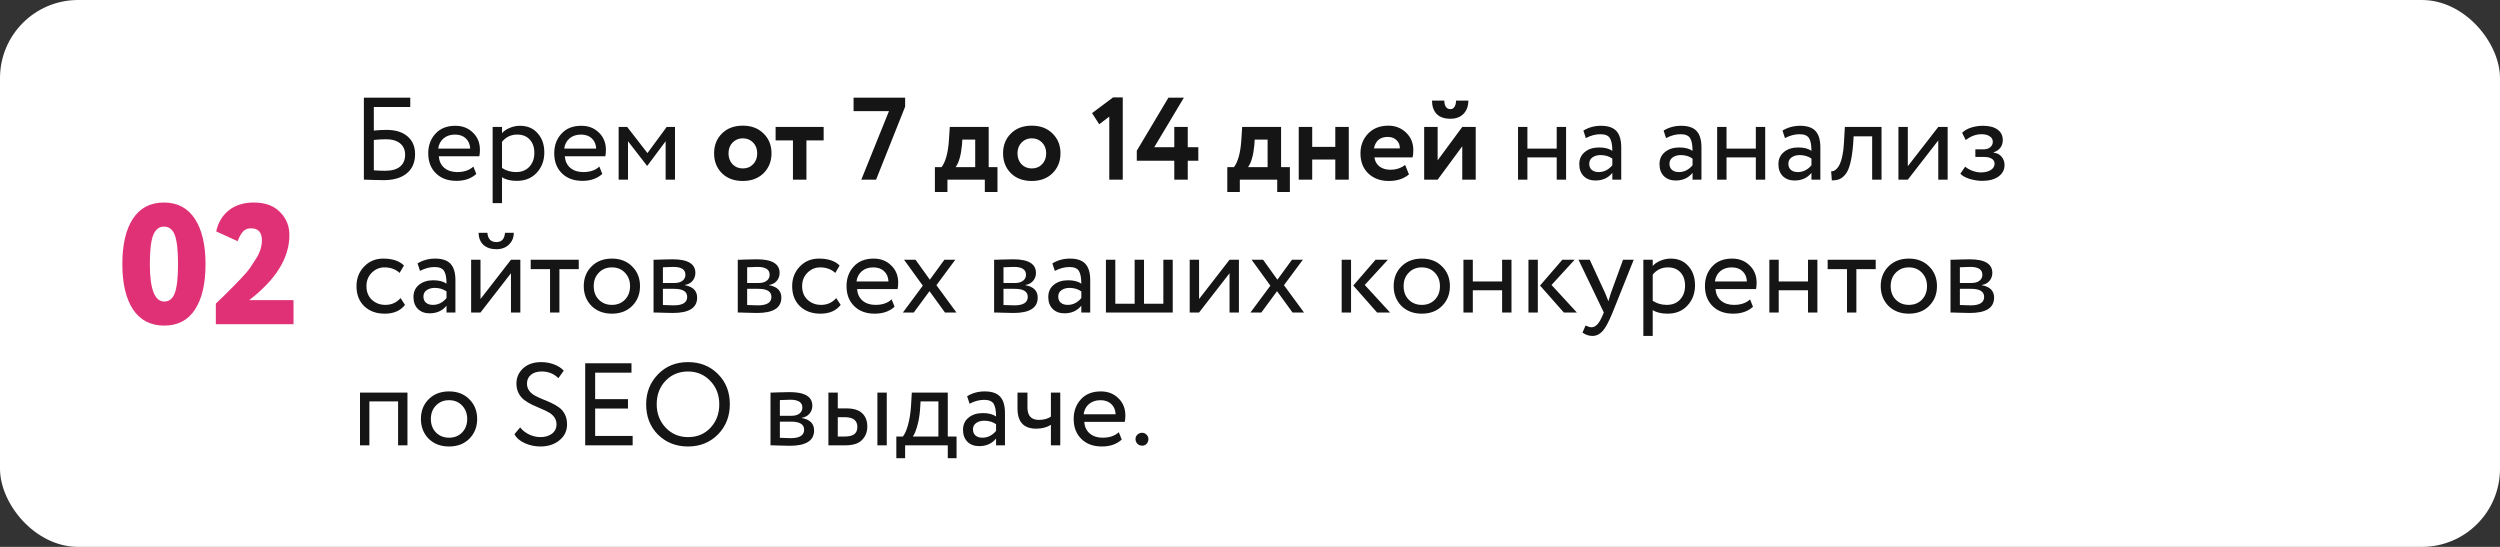 <?xml version="1.0" encoding="UTF-8"?> <svg xmlns="http://www.w3.org/2000/svg" width="320" height="70" viewBox="0 0 320 70" fill="none"><rect x="0" y="0" width="320" height="70" fill="#333333" stroke="none"/> <rect width="320" height="70" rx="10" fill="white"></rect> <path d="M17.024 39.608C16.115 38.215 15.66 36.279 15.66 33.8C15.66 31.321 16.107 29.393 17.002 28.014C17.911 26.621 19.239 25.924 20.984 25.924C22.715 25.924 24.035 26.621 24.944 28.014C25.853 29.407 26.308 31.336 26.308 33.8C26.308 36.293 25.861 38.229 24.966 39.608C24.071 40.987 22.759 41.676 21.028 41.676C19.283 41.676 17.948 40.987 17.024 39.608ZM19.18 33.8C19.18 36.997 19.796 38.596 21.028 38.596C21.659 38.596 22.106 38.237 22.37 37.518C22.649 36.799 22.788 35.56 22.788 33.8C22.788 32.04 22.649 30.801 22.37 30.082C22.106 29.363 21.644 29.004 20.984 29.004C20.353 29.004 19.891 29.378 19.598 30.126C19.319 30.859 19.18 32.084 19.18 33.8ZM37.571 41.5H27.627V38.86C27.642 38.845 28.001 38.501 28.705 37.826L29.915 36.616C30.179 36.323 30.531 35.956 30.971 35.516C31.47 34.988 31.822 34.57 32.027 34.262L32.753 33.14C33.266 32.363 33.523 31.563 33.523 30.742C33.523 29.73 33.053 29.224 32.115 29.224C31.689 29.224 31.352 29.363 31.103 29.642C30.854 29.906 30.626 30.317 30.421 30.874L27.671 29.62C27.935 28.461 28.477 27.559 29.299 26.914C30.135 26.254 31.206 25.924 32.511 25.924C33.934 25.924 35.041 26.327 35.833 27.134C36.639 27.941 37.043 28.923 37.043 30.082C37.043 33.001 35.327 35.78 31.895 38.42H37.571V41.5Z" fill="#E03176"></path> <path d="M46.575 23V12.5H52.515V13.7H47.85V16.715C48.38 16.655 48.915 16.625 49.455 16.625C50.615 16.625 51.515 16.9 52.155 17.45C52.805 18 53.13 18.755 53.13 19.715C53.13 20.785 52.775 21.61 52.065 22.19C51.365 22.77 50.375 23.06 49.095 23.06C48.885 23.06 48.41 23.05 47.67 23.03C47.53 23.03 47.37 23.025 47.19 23.015C47.02 23.015 46.885 23.01 46.785 23C46.695 23 46.625 23 46.575 23ZM49.38 17.825C48.92 17.825 48.41 17.855 47.85 17.915V21.8C48.4 21.84 48.88 21.86 49.29 21.86C50.13 21.86 50.765 21.685 51.195 21.335C51.635 20.975 51.855 20.465 51.855 19.805C51.855 19.185 51.64 18.7 51.21 18.35C50.79 18 50.18 17.825 49.38 17.825ZM60.59 21.32L60.965 22.265C60.315 22.855 59.47 23.15 58.43 23.15C57.33 23.15 56.455 22.83 55.805 22.19C55.145 21.55 54.815 20.695 54.815 19.625C54.815 18.615 55.125 17.775 55.745 17.105C56.355 16.435 57.205 16.1 58.295 16.1C59.195 16.1 59.94 16.39 60.53 16.97C61.13 17.54 61.43 18.28 61.43 19.19C61.43 19.48 61.405 19.75 61.355 20H56.165C56.215 20.63 56.45 21.125 56.87 21.485C57.3 21.845 57.85 22.025 58.52 22.025C59.4 22.025 60.09 21.79 60.59 21.32ZM58.235 17.225C57.645 17.225 57.155 17.39 56.765 17.72C56.385 18.05 56.16 18.485 56.09 19.025H60.185C60.155 18.465 59.965 18.025 59.615 17.705C59.275 17.385 58.815 17.225 58.235 17.225ZM64.257 26H63.057V16.25H64.257V17.045C64.498 16.765 64.828 16.54 65.248 16.37C65.668 16.19 66.103 16.1 66.552 16.1C67.513 16.1 68.267 16.42 68.817 17.06C69.388 17.69 69.672 18.51 69.672 19.52C69.672 20.55 69.347 21.415 68.698 22.115C68.058 22.805 67.213 23.15 66.162 23.15C65.353 23.15 64.718 22.995 64.257 22.685V26ZM66.207 17.225C65.407 17.225 64.757 17.535 64.257 18.155V21.5C64.787 21.85 65.388 22.025 66.058 22.025C66.767 22.025 67.332 21.8 67.752 21.35C68.183 20.89 68.397 20.295 68.397 19.565C68.397 18.855 68.203 18.29 67.812 17.87C67.422 17.44 66.888 17.225 66.207 17.225ZM76.718 21.32L77.093 22.265C76.442 22.855 75.597 23.15 74.558 23.15C73.457 23.15 72.582 22.83 71.933 22.19C71.272 21.55 70.942 20.695 70.942 19.625C70.942 18.615 71.252 17.775 71.873 17.105C72.483 16.435 73.332 16.1 74.422 16.1C75.323 16.1 76.067 16.39 76.657 16.97C77.257 17.54 77.558 18.28 77.558 19.19C77.558 19.48 77.532 19.75 77.483 20H72.293C72.343 20.63 72.578 21.125 72.998 21.485C73.427 21.845 73.978 22.025 74.647 22.025C75.528 22.025 76.218 21.79 76.718 21.32ZM74.362 17.225C73.772 17.225 73.282 17.39 72.892 17.72C72.513 18.05 72.287 18.485 72.218 19.025H76.312C76.282 18.465 76.093 18.025 75.743 17.705C75.403 17.385 74.942 17.225 74.362 17.225ZM80.385 23H79.186V16.25H80.281L82.876 19.595L85.335 16.25H86.4V23H85.201V18.08L82.861 21.215H82.816L80.385 18.08V23ZM92.409 22.175C91.739 21.505 91.404 20.655 91.404 19.625C91.404 18.595 91.739 17.75 92.409 17.09C93.079 16.42 93.969 16.085 95.079 16.085C96.179 16.085 97.064 16.42 97.734 17.09C98.414 17.75 98.754 18.595 98.754 19.625C98.754 20.645 98.414 21.495 97.734 22.175C97.054 22.835 96.169 23.165 95.079 23.165C93.969 23.165 93.079 22.835 92.409 22.175ZM93.774 18.245C93.424 18.605 93.249 19.065 93.249 19.625C93.249 20.185 93.419 20.65 93.759 21.02C94.109 21.38 94.549 21.56 95.079 21.56C95.619 21.56 96.059 21.38 96.399 21.02C96.749 20.66 96.924 20.195 96.924 19.625C96.924 19.065 96.749 18.605 96.399 18.245C96.049 17.885 95.609 17.705 95.079 17.705C94.559 17.705 94.124 17.885 93.774 18.245ZM101.498 17.975H99.278V16.25H105.428V17.975H103.223V23H101.498V17.975ZM113.787 14.225H109.257V12.5H115.857V13.655L112.137 23H110.247L113.787 14.225ZM121.272 24.575H119.667V21.395H120.522C121.052 20.685 121.367 19.51 121.467 17.87L121.572 16.25H126.552V21.395H127.677V24.575H126.057V23H121.272V24.575ZM123.177 17.87L123.132 18.56C123.012 19.86 122.742 20.805 122.322 21.395H124.827V17.87H123.177ZM129.397 22.175C128.727 21.505 128.392 20.655 128.392 19.625C128.392 18.595 128.727 17.75 129.397 17.09C130.067 16.42 130.957 16.085 132.067 16.085C133.167 16.085 134.052 16.42 134.722 17.09C135.402 17.75 135.742 18.595 135.742 19.625C135.742 20.645 135.402 21.495 134.722 22.175C134.042 22.835 133.157 23.165 132.067 23.165C130.957 23.165 130.067 22.835 129.397 22.175ZM130.762 18.245C130.412 18.605 130.237 19.065 130.237 19.625C130.237 20.185 130.407 20.65 130.747 21.02C131.097 21.38 131.537 21.56 132.067 21.56C132.607 21.56 133.047 21.38 133.387 21.02C133.737 20.66 133.912 20.195 133.912 19.625C133.912 19.065 133.737 18.605 133.387 18.245C133.037 17.885 132.597 17.705 132.067 17.705C131.547 17.705 131.112 17.885 130.762 18.245ZM140.698 15.905L139.783 14.48L142.468 12.47H143.713V23H141.988V14.93L140.698 15.905ZM152.033 23H150.308V20.57H145.508V19.295L149.558 12.5H151.538L147.743 18.845H150.308V16.25H152.033V18.845H153.383V20.57H152.033V23ZM158.698 24.575H157.093V21.395H157.948C158.478 20.685 158.793 19.51 158.893 17.87L158.998 16.25H163.978V21.395H165.103V24.575H163.483V23H158.698V24.575ZM160.603 17.87L160.558 18.56C160.438 19.86 160.168 20.805 159.748 21.395H162.253V17.87H160.603ZM172.643 23H170.918V20.42H167.963V23H166.238V16.25H167.963V18.8H170.918V16.25H172.643V23ZM179.854 21.11L180.349 22.325C179.679 22.885 178.819 23.165 177.769 23.165C176.689 23.165 175.809 22.84 175.129 22.19C174.469 21.55 174.139 20.695 174.139 19.625C174.139 18.625 174.464 17.785 175.114 17.105C175.764 16.425 176.629 16.085 177.709 16.085C178.599 16.085 179.354 16.38 179.974 16.97C180.594 17.56 180.904 18.31 180.904 19.22C180.904 19.62 180.869 19.93 180.799 20.15H175.924C175.994 20.64 176.209 21.025 176.569 21.305C176.939 21.585 177.399 21.725 177.949 21.725C178.699 21.725 179.334 21.52 179.854 21.11ZM177.634 17.525C176.654 17.525 176.064 18.015 175.864 18.995H179.179C179.189 18.565 179.049 18.215 178.759 17.945C178.479 17.665 178.104 17.525 177.634 17.525ZM187.168 18.725L184.018 23H182.293V16.25H184.018V20.525L187.168 16.25H188.893V23H187.168V18.725ZM183.298 12.875H184.873C184.873 13.205 184.938 13.47 185.068 13.67C185.198 13.87 185.393 13.97 185.653 13.97C185.883 13.97 186.058 13.87 186.178 13.67C186.308 13.46 186.373 13.195 186.373 12.875H187.948C187.948 13.575 187.743 14.14 187.333 14.57C186.923 14.99 186.363 15.2 185.653 15.2C184.873 15.2 184.283 14.995 183.883 14.585C183.493 14.165 183.298 13.595 183.298 12.875ZM200.458 23H199.258V20.15H195.508V23H194.308V16.25H195.508V19.025H199.258V16.25H200.458V23ZM202.988 17.675L202.673 16.715C203.343 16.305 204.093 16.1 204.923 16.1C205.833 16.1 206.493 16.325 206.903 16.775C207.313 17.225 207.518 17.92 207.518 18.86V23H206.378V22.13C205.848 22.78 205.128 23.105 204.218 23.105C203.598 23.105 203.098 22.92 202.718 22.55C202.338 22.17 202.148 21.66 202.148 21.02C202.148 20.36 202.383 19.84 202.853 19.46C203.323 19.07 203.938 18.875 204.698 18.875C205.408 18.875 205.968 19.02 206.378 19.31C206.378 18.55 206.273 18.005 206.063 17.675C205.853 17.345 205.448 17.18 204.848 17.18C204.238 17.18 203.618 17.345 202.988 17.675ZM204.638 22.025C205.308 22.025 205.888 21.735 206.378 21.155V20.3C205.958 20 205.453 19.85 204.863 19.85C204.453 19.85 204.108 19.95 203.828 20.15C203.558 20.34 203.423 20.61 203.423 20.96C203.423 21.29 203.528 21.55 203.738 21.74C203.958 21.93 204.258 22.025 204.638 22.025ZM213.256 17.675L212.941 16.715C213.611 16.305 214.361 16.1 215.191 16.1C216.101 16.1 216.761 16.325 217.171 16.775C217.581 17.225 217.786 17.92 217.786 18.86V23H216.646V22.13C216.116 22.78 215.396 23.105 214.486 23.105C213.866 23.105 213.366 22.92 212.986 22.55C212.606 22.17 212.416 21.66 212.416 21.02C212.416 20.36 212.651 19.84 213.121 19.46C213.591 19.07 214.206 18.875 214.966 18.875C215.676 18.875 216.236 19.02 216.646 19.31C216.646 18.55 216.541 18.005 216.331 17.675C216.121 17.345 215.716 17.18 215.116 17.18C214.506 17.18 213.886 17.345 213.256 17.675ZM214.906 22.025C215.576 22.025 216.156 21.735 216.646 21.155V20.3C216.226 20 215.721 19.85 215.131 19.85C214.721 19.85 214.376 19.95 214.096 20.15C213.826 20.34 213.691 20.61 213.691 20.96C213.691 21.29 213.796 21.55 214.006 21.74C214.226 21.93 214.526 22.025 214.906 22.025ZM225.946 23H224.746V20.15H220.996V23H219.796V16.25H220.996V19.025H224.746V16.25H225.946V23ZM228.476 17.675L228.161 16.715C228.831 16.305 229.581 16.1 230.411 16.1C231.321 16.1 231.981 16.325 232.391 16.775C232.801 17.225 233.006 17.92 233.006 18.86V23H231.866V22.13C231.336 22.78 230.616 23.105 229.706 23.105C229.086 23.105 228.586 22.92 228.206 22.55C227.826 22.17 227.636 21.66 227.636 21.02C227.636 20.36 227.871 19.84 228.341 19.46C228.811 19.07 229.426 18.875 230.186 18.875C230.896 18.875 231.456 19.02 231.866 19.31C231.866 18.55 231.761 18.005 231.551 17.675C231.341 17.345 230.936 17.18 230.336 17.18C229.726 17.18 229.106 17.345 228.476 17.675ZM230.126 22.025C230.796 22.025 231.376 21.735 231.866 21.155V20.3C231.446 20 230.941 19.85 230.351 19.85C229.941 19.85 229.596 19.95 229.316 20.15C229.046 20.34 228.911 20.61 228.911 20.96C228.911 21.29 229.016 21.55 229.226 21.74C229.446 21.93 229.746 22.025 230.126 22.025ZM240.836 23H239.636V17.45H237.266L237.191 18.59C237.111 19.52 236.991 20.295 236.831 20.915C236.681 21.525 236.481 21.985 236.231 22.295C235.991 22.595 235.736 22.805 235.466 22.925C235.196 23.035 234.866 23.09 234.476 23.09L234.386 21.92C234.496 21.93 234.611 21.915 234.731 21.875C234.851 21.825 234.981 21.725 235.121 21.575C235.271 21.425 235.401 21.225 235.511 20.975C235.631 20.725 235.736 20.375 235.826 19.925C235.926 19.465 235.991 18.94 236.021 18.35L236.141 16.25H240.836V23ZM248.099 17.975L244.199 23H242.999V16.25H244.199V21.275L248.099 16.25H249.299V23H248.099V17.975ZM253.715 23.15C253.205 23.15 252.665 23.065 252.095 22.895C251.545 22.715 251.155 22.495 250.925 22.235L251.54 21.335C251.81 21.555 252.13 21.735 252.5 21.875C252.88 22.005 253.225 22.07 253.535 22.07C254.055 22.07 254.48 21.97 254.81 21.77C255.14 21.56 255.305 21.29 255.305 20.96C255.305 20.68 255.185 20.465 254.945 20.315C254.715 20.165 254.395 20.09 253.985 20.09H252.845V19.115H253.91C254.25 19.115 254.53 19.025 254.75 18.845C254.97 18.655 255.08 18.425 255.08 18.155C255.08 17.855 254.95 17.62 254.69 17.45C254.43 17.27 254.08 17.18 253.64 17.18C252.93 17.18 252.255 17.43 251.615 17.93L251.15 17C251.42 16.72 251.795 16.5 252.275 16.34C252.765 16.18 253.28 16.1 253.82 16.1C254.62 16.1 255.24 16.26 255.68 16.58C256.13 16.9 256.355 17.345 256.355 17.915C256.355 18.695 255.96 19.225 255.17 19.505V19.535C255.61 19.585 255.955 19.76 256.205 20.06C256.455 20.35 256.58 20.705 256.58 21.125C256.58 21.745 256.315 22.24 255.785 22.61C255.265 22.97 254.575 23.15 253.715 23.15ZM51.27 38.155L51.84 39.025C51.26 39.775 50.395 40.15 49.245 40.15C48.165 40.15 47.29 39.83 46.62 39.19C45.96 38.55 45.63 37.695 45.63 36.625C45.63 35.635 45.955 34.8 46.605 34.12C47.255 33.44 48.07 33.1 49.05 33.1C50.23 33.1 51.115 33.395 51.705 33.985L51.15 34.93C50.63 34.46 49.985 34.225 49.215 34.225C48.585 34.225 48.04 34.455 47.58 34.915C47.13 35.365 46.905 35.935 46.905 36.625C46.905 37.355 47.135 37.935 47.595 38.365C48.065 38.805 48.645 39.025 49.335 39.025C50.115 39.025 50.76 38.735 51.27 38.155ZM53.764 34.675L53.449 33.715C54.119 33.305 54.869 33.1 55.699 33.1C56.609 33.1 57.269 33.325 57.679 33.775C58.089 34.225 58.294 34.92 58.294 35.86V40H57.154V39.13C56.624 39.78 55.904 40.105 54.994 40.105C54.374 40.105 53.874 39.92 53.494 39.55C53.114 39.17 52.924 38.66 52.924 38.02C52.924 37.36 53.159 36.84 53.629 36.46C54.099 36.07 54.714 35.875 55.474 35.875C56.184 35.875 56.744 36.02 57.154 36.31C57.154 35.55 57.049 35.005 56.839 34.675C56.629 34.345 56.224 34.18 55.624 34.18C55.014 34.18 54.394 34.345 53.764 34.675ZM55.414 39.025C56.084 39.025 56.664 38.735 57.154 38.155V37.3C56.734 37 56.229 36.85 55.639 36.85C55.229 36.85 54.884 36.95 54.604 37.15C54.334 37.34 54.199 37.61 54.199 37.96C54.199 38.29 54.304 38.55 54.514 38.74C54.734 38.93 55.034 39.025 55.414 39.025ZM65.404 34.975L61.504 40H60.304V33.25H61.504V38.275L65.404 33.25H66.604V40H65.404V34.975ZM61.264 29.8H62.389C62.449 30.59 62.834 30.985 63.544 30.985C64.214 30.985 64.579 30.59 64.639 29.8H65.764C65.764 30.41 65.554 30.915 65.134 31.315C64.724 31.705 64.194 31.9 63.544 31.9C62.834 31.9 62.274 31.71 61.864 31.33C61.464 30.94 61.264 30.43 61.264 29.8ZM70.405 34.45H67.93V33.25H74.08V34.45H71.605V40H70.405V34.45ZM75.712 39.16C75.052 38.48 74.722 37.635 74.722 36.625C74.722 35.605 75.052 34.765 75.712 34.105C76.382 33.435 77.252 33.1 78.322 33.1C79.392 33.1 80.257 33.435 80.917 34.105C81.587 34.765 81.922 35.605 81.922 36.625C81.922 37.645 81.587 38.49 80.917 39.16C80.257 39.82 79.392 40.15 78.322 40.15C77.262 40.15 76.392 39.82 75.712 39.16ZM76.657 34.9C76.217 35.34 75.997 35.915 75.997 36.625C75.997 37.335 76.212 37.91 76.642 38.35C77.082 38.8 77.642 39.025 78.322 39.025C79.002 39.025 79.557 38.805 79.987 38.365C80.427 37.915 80.647 37.335 80.647 36.625C80.647 35.935 80.427 35.36 79.987 34.9C79.557 34.45 79.002 34.225 78.322 34.225C77.642 34.225 77.087 34.45 76.657 34.9ZM83.653 40V33.25C83.703 33.25 83.773 33.25 83.863 33.25C83.953 33.24 84.083 33.235 84.253 33.235C84.423 33.225 84.578 33.22 84.718 33.22C85.458 33.2 85.918 33.19 86.098 33.19C88.038 33.19 89.008 33.77 89.008 34.93C89.008 35.33 88.883 35.675 88.633 35.965C88.383 36.245 88.058 36.415 87.658 36.475V36.505C88.708 36.695 89.233 37.225 89.233 38.095C89.233 39.405 88.198 40.06 86.128 40.06C86.028 40.06 85.588 40.05 84.808 40.03C84.658 40.03 84.493 40.025 84.313 40.015C84.133 40.015 83.993 40.01 83.893 40C83.793 40 83.713 40 83.653 40ZM86.293 36.97H84.853V39.04C85.573 39.07 86.033 39.085 86.233 39.085C87.383 39.085 87.958 38.725 87.958 38.005C87.958 37.315 87.403 36.97 86.293 36.97ZM86.188 34.165C85.898 34.165 85.453 34.18 84.853 34.21V36.22H86.368C86.778 36.22 87.108 36.125 87.358 35.935C87.608 35.745 87.733 35.49 87.733 35.17C87.733 34.5 87.218 34.165 86.188 34.165ZM94.434 40V33.25C94.484 33.25 94.555 33.25 94.644 33.25C94.734 33.24 94.865 33.235 95.034 33.235C95.204 33.225 95.359 33.22 95.499 33.22C96.24 33.2 96.7 33.19 96.879 33.19C98.82 33.19 99.79 33.77 99.79 34.93C99.79 35.33 99.665 35.675 99.415 35.965C99.165 36.245 98.84 36.415 98.439 36.475V36.505C99.49 36.695 100.014 37.225 100.014 38.095C100.014 39.405 98.98 40.06 96.909 40.06C96.809 40.06 96.37 40.05 95.59 40.03C95.439 40.03 95.275 40.025 95.094 40.015C94.915 40.015 94.775 40.01 94.674 40C94.575 40 94.495 40 94.434 40ZM97.075 36.97H95.635V39.04C96.355 39.07 96.814 39.085 97.014 39.085C98.165 39.085 98.74 38.725 98.74 38.005C98.74 37.315 98.184 36.97 97.075 36.97ZM96.969 34.165C96.68 34.165 96.234 34.18 95.635 34.21V36.22H97.15C97.559 36.22 97.889 36.125 98.139 35.935C98.389 35.745 98.514 35.49 98.514 35.17C98.514 34.5 97.999 34.165 96.969 34.165ZM107.037 38.155L107.607 39.025C107.027 39.775 106.162 40.15 105.012 40.15C103.932 40.15 103.057 39.83 102.387 39.19C101.727 38.55 101.397 37.695 101.397 36.625C101.397 35.635 101.722 34.8 102.372 34.12C103.022 33.44 103.837 33.1 104.817 33.1C105.997 33.1 106.882 33.395 107.472 33.985L106.917 34.93C106.397 34.46 105.752 34.225 104.982 34.225C104.352 34.225 103.807 34.455 103.347 34.915C102.897 35.365 102.672 35.935 102.672 36.625C102.672 37.355 102.902 37.935 103.362 38.365C103.832 38.805 104.412 39.025 105.102 39.025C105.882 39.025 106.527 38.735 107.037 38.155ZM114.13 38.32L114.505 39.265C113.855 39.855 113.01 40.15 111.97 40.15C110.87 40.15 109.995 39.83 109.345 39.19C108.685 38.55 108.355 37.695 108.355 36.625C108.355 35.615 108.665 34.775 109.285 34.105C109.895 33.435 110.745 33.1 111.835 33.1C112.735 33.1 113.48 33.39 114.07 33.97C114.67 34.54 114.97 35.28 114.97 36.19C114.97 36.48 114.945 36.75 114.895 37H109.705C109.755 37.63 109.99 38.125 110.41 38.485C110.84 38.845 111.39 39.025 112.06 39.025C112.94 39.025 113.63 38.79 114.13 38.32ZM111.775 34.225C111.185 34.225 110.695 34.39 110.305 34.72C109.925 35.05 109.7 35.485 109.63 36.025H113.725C113.695 35.465 113.505 35.025 113.155 34.705C112.815 34.385 112.355 34.225 111.775 34.225ZM120.88 33.25H122.275L119.86 36.505L122.425 40H120.955L118.975 37.27L116.965 40H115.57L118.12 36.565L115.72 33.25H117.19L119.02 35.8L120.88 33.25ZM127.247 40V33.25C127.297 33.25 127.367 33.25 127.457 33.25C127.547 33.24 127.677 33.235 127.847 33.235C128.017 33.225 128.172 33.22 128.312 33.22C129.052 33.2 129.512 33.19 129.692 33.19C131.632 33.19 132.602 33.77 132.602 34.93C132.602 35.33 132.477 35.675 132.227 35.965C131.977 36.245 131.652 36.415 131.252 36.475V36.505C132.302 36.695 132.827 37.225 132.827 38.095C132.827 39.405 131.792 40.06 129.722 40.06C129.622 40.06 129.182 40.05 128.402 40.03C128.252 40.03 128.087 40.025 127.907 40.015C127.727 40.015 127.587 40.01 127.487 40C127.387 40 127.307 40 127.247 40ZM129.887 36.97H128.447V39.04C129.167 39.07 129.627 39.085 129.827 39.085C130.977 39.085 131.552 38.725 131.552 38.005C131.552 37.315 130.997 36.97 129.887 36.97ZM129.782 34.165C129.492 34.165 129.047 34.18 128.447 34.21V36.22H129.962C130.372 36.22 130.702 36.125 130.952 35.935C131.202 35.745 131.327 35.49 131.327 35.17C131.327 34.5 130.812 34.165 129.782 34.165ZM135.019 34.675L134.704 33.715C135.374 33.305 136.124 33.1 136.954 33.1C137.864 33.1 138.524 33.325 138.934 33.775C139.344 34.225 139.549 34.92 139.549 35.86V40H138.409V39.13C137.879 39.78 137.159 40.105 136.249 40.105C135.629 40.105 135.129 39.92 134.749 39.55C134.369 39.17 134.179 38.66 134.179 38.02C134.179 37.36 134.414 36.84 134.884 36.46C135.354 36.07 135.969 35.875 136.729 35.875C137.439 35.875 137.999 36.02 138.409 36.31C138.409 35.55 138.304 35.005 138.094 34.675C137.884 34.345 137.479 34.18 136.879 34.18C136.269 34.18 135.649 34.345 135.019 34.675ZM136.669 39.025C137.339 39.025 137.919 38.735 138.409 38.155V37.3C137.989 37 137.484 36.85 136.894 36.85C136.484 36.85 136.139 36.95 135.859 37.15C135.589 37.34 135.454 37.61 135.454 37.96C135.454 38.29 135.559 38.55 135.769 38.74C135.989 38.93 136.289 39.025 136.669 39.025ZM150.109 40H141.559V33.25H142.759V38.875H145.234V33.25H146.434V38.875H148.909V33.25H150.109V40ZM157.381 34.975L153.481 40H152.281V33.25H153.481V38.275L157.381 33.25H158.581V40H157.381V34.975ZM165.368 33.25H166.763L164.348 36.505L166.913 40H165.443L163.463 37.27L161.453 40H160.058L162.608 36.565L160.208 33.25H161.678L163.508 35.8L165.368 33.25ZM176.069 33.25H177.644L174.689 36.475L177.929 40H176.264L173.219 36.55L176.069 33.25ZM172.934 40H171.734V33.25H172.934V40ZM179.379 39.16C178.719 38.48 178.389 37.635 178.389 36.625C178.389 35.605 178.719 34.765 179.379 34.105C180.049 33.435 180.919 33.1 181.989 33.1C183.059 33.1 183.924 33.435 184.584 34.105C185.254 34.765 185.589 35.605 185.589 36.625C185.589 37.645 185.254 38.49 184.584 39.16C183.924 39.82 183.059 40.15 181.989 40.15C180.929 40.15 180.059 39.82 179.379 39.16ZM180.324 34.9C179.884 35.34 179.664 35.915 179.664 36.625C179.664 37.335 179.879 37.91 180.309 38.35C180.749 38.8 181.309 39.025 181.989 39.025C182.669 39.025 183.224 38.805 183.654 38.365C184.094 37.915 184.314 37.335 184.314 36.625C184.314 35.935 184.094 35.36 183.654 34.9C183.224 34.45 182.669 34.225 181.989 34.225C181.309 34.225 180.754 34.45 180.324 34.9ZM193.47 40H192.27V37.15H188.52V40H187.32V33.25H188.52V36.025H192.27V33.25H193.47V40ZM199.976 33.25H201.551L198.596 36.475L201.836 40H200.171L197.126 36.55L199.976 33.25ZM196.841 40H195.641V33.25H196.841V40ZM207.749 33.25H209.114L206.414 40C205.924 41.19 205.499 41.98 205.139 42.37C204.759 42.79 204.324 43 203.834 43C203.394 43 202.969 42.86 202.559 42.58L202.949 41.665C203.269 41.815 203.519 41.89 203.699 41.89C203.979 41.89 204.229 41.77 204.449 41.53C204.679 41.29 204.909 40.9 205.139 40.36L205.289 40L202.049 33.25H203.489L205.469 37.54C205.509 37.61 205.644 37.95 205.874 38.56C205.964 38.23 206.069 37.885 206.189 37.525L207.749 33.25ZM211.548 43H210.348V33.25H211.548V34.045C211.788 33.765 212.118 33.54 212.538 33.37C212.958 33.19 213.393 33.1 213.843 33.1C214.803 33.1 215.558 33.42 216.108 34.06C216.678 34.69 216.963 35.51 216.963 36.52C216.963 37.55 216.638 38.415 215.988 39.115C215.348 39.805 214.503 40.15 213.453 40.15C212.643 40.15 212.008 39.995 211.548 39.685V43ZM213.498 34.225C212.698 34.225 212.048 34.535 211.548 35.155V38.5C212.078 38.85 212.678 39.025 213.348 39.025C214.058 39.025 214.623 38.8 215.043 38.35C215.473 37.89 215.688 37.295 215.688 36.565C215.688 35.855 215.493 35.29 215.103 34.87C214.713 34.44 214.178 34.225 213.498 34.225ZM224.008 38.32L224.383 39.265C223.733 39.855 222.888 40.15 221.848 40.15C220.748 40.15 219.873 39.83 219.223 39.19C218.563 38.55 218.233 37.695 218.233 36.625C218.233 35.615 218.543 34.775 219.163 34.105C219.773 33.435 220.623 33.1 221.713 33.1C222.613 33.1 223.358 33.39 223.948 33.97C224.548 34.54 224.848 35.28 224.848 36.19C224.848 36.48 224.823 36.75 224.773 37H219.583C219.633 37.63 219.868 38.125 220.288 38.485C220.718 38.845 221.268 39.025 221.938 39.025C222.818 39.025 223.508 38.79 224.008 38.32ZM221.653 34.225C221.063 34.225 220.573 34.39 220.183 34.72C219.803 35.05 219.578 35.485 219.508 36.025H223.603C223.573 35.465 223.383 35.025 223.033 34.705C222.693 34.385 222.233 34.225 221.653 34.225ZM232.626 40H231.426V37.15H227.676V40H226.476V33.25H227.676V36.025H231.426V33.25H232.626V40ZM236.416 34.45H233.941V33.25H240.091V34.45H237.616V40H236.416V34.45ZM241.723 39.16C241.063 38.48 240.733 37.635 240.733 36.625C240.733 35.605 241.063 34.765 241.723 34.105C242.393 33.435 243.263 33.1 244.333 33.1C245.403 33.1 246.268 33.435 246.928 34.105C247.598 34.765 247.933 35.605 247.933 36.625C247.933 37.645 247.598 38.49 246.928 39.16C246.268 39.82 245.403 40.15 244.333 40.15C243.273 40.15 242.403 39.82 241.723 39.16ZM242.668 34.9C242.228 35.34 242.008 35.915 242.008 36.625C242.008 37.335 242.223 37.91 242.653 38.35C243.093 38.8 243.653 39.025 244.333 39.025C245.013 39.025 245.568 38.805 245.998 38.365C246.438 37.915 246.658 37.335 246.658 36.625C246.658 35.935 246.438 35.36 245.998 34.9C245.568 34.45 245.013 34.225 244.333 34.225C243.653 34.225 243.098 34.45 242.668 34.9ZM249.664 40V33.25C249.714 33.25 249.784 33.25 249.874 33.25C249.964 33.24 250.094 33.235 250.264 33.235C250.434 33.225 250.589 33.22 250.729 33.22C251.469 33.2 251.929 33.19 252.109 33.19C254.049 33.19 255.019 33.77 255.019 34.93C255.019 35.33 254.894 35.675 254.644 35.965C254.394 36.245 254.069 36.415 253.669 36.475V36.505C254.719 36.695 255.244 37.225 255.244 38.095C255.244 39.405 254.209 40.06 252.139 40.06C252.039 40.06 251.599 40.05 250.819 40.03C250.669 40.03 250.504 40.025 250.324 40.015C250.144 40.015 250.004 40.01 249.904 40C249.804 40 249.724 40 249.664 40ZM252.304 36.97H250.864V39.04C251.584 39.07 252.044 39.085 252.244 39.085C253.394 39.085 253.969 38.725 253.969 38.005C253.969 37.315 253.414 36.97 252.304 36.97ZM252.199 34.165C251.909 34.165 251.464 34.18 250.864 34.21V36.22H252.379C252.789 36.22 253.119 36.125 253.369 35.935C253.619 35.745 253.744 35.49 253.744 35.17C253.744 34.5 253.229 34.165 252.199 34.165ZM52.155 57H50.955V51.375H47.28V57H46.08V50.25H52.155V57ZM54.867 56.16C54.207 55.48 53.877 54.635 53.877 53.625C53.877 52.605 54.207 51.765 54.867 51.105C55.537 50.435 56.407 50.1 57.477 50.1C58.547 50.1 59.412 50.435 60.072 51.105C60.742 51.765 61.077 52.605 61.077 53.625C61.077 54.645 60.742 55.49 60.072 56.16C59.412 56.82 58.547 57.15 57.477 57.15C56.417 57.15 55.547 56.82 54.867 56.16ZM55.812 51.9C55.372 52.34 55.152 52.915 55.152 53.625C55.152 54.335 55.367 54.91 55.797 55.35C56.237 55.8 56.797 56.025 57.477 56.025C58.157 56.025 58.712 55.805 59.142 55.365C59.582 54.915 59.802 54.335 59.802 53.625C59.802 52.935 59.582 52.36 59.142 51.9C58.712 51.45 58.157 51.225 57.477 51.225C56.797 51.225 56.242 51.45 55.812 51.9ZM71.233 54.315C71.233 53.965 71.138 53.66 70.948 53.4C70.758 53.14 70.513 52.93 70.213 52.77C69.913 52.6 69.578 52.44 69.208 52.29C68.848 52.14 68.483 51.98 68.113 51.81C67.753 51.63 67.423 51.43 67.123 51.21C66.823 50.99 66.578 50.7 66.388 50.34C66.198 49.98 66.103 49.565 66.103 49.095C66.103 48.325 66.388 47.675 66.958 47.145C67.538 46.615 68.308 46.35 69.268 46.35C69.858 46.35 70.413 46.45 70.933 46.65C71.453 46.85 71.863 47.115 72.163 47.445L71.473 48.405C70.903 47.835 70.193 47.55 69.343 47.55C68.763 47.55 68.303 47.69 67.963 47.97C67.623 48.25 67.453 48.625 67.453 49.095C67.453 49.445 67.548 49.75 67.738 50.01C67.928 50.27 68.173 50.48 68.473 50.64C68.773 50.8 69.103 50.955 69.463 51.105C69.833 51.245 70.198 51.4 70.558 51.57C70.928 51.74 71.263 51.935 71.563 52.155C71.863 52.365 72.108 52.655 72.298 53.025C72.488 53.395 72.583 53.82 72.583 54.3C72.583 55.16 72.253 55.85 71.593 56.37C70.953 56.89 70.143 57.15 69.163 57.15C68.473 57.15 67.813 57.01 67.183 56.73C66.553 56.45 66.108 56.065 65.848 55.575L66.583 54.705C66.873 55.085 67.258 55.39 67.738 55.62C68.218 55.84 68.698 55.95 69.178 55.95C69.768 55.95 70.258 55.805 70.648 55.515C71.038 55.215 71.233 54.815 71.233 54.315ZM80.98 57H74.905V46.5H80.83V47.7H76.18V51.09H80.38V52.29H76.18V55.8H80.98V57ZM82.708 51.75C82.708 50.23 83.213 48.95 84.223 47.91C85.233 46.87 86.513 46.35 88.063 46.35C89.603 46.35 90.878 46.855 91.888 47.865C92.908 48.875 93.418 50.17 93.418 51.75C93.418 53.29 92.908 54.58 91.888 55.62C90.868 56.64 89.593 57.15 88.063 57.15C86.533 57.15 85.253 56.645 84.223 55.635C83.213 54.625 82.708 53.33 82.708 51.75ZM84.058 51.75C84.058 52.93 84.443 53.93 85.213 54.75C85.983 55.55 86.933 55.95 88.063 55.95C89.243 55.95 90.203 55.55 90.943 54.75C91.693 53.95 92.068 52.95 92.068 51.75C92.068 50.55 91.683 49.55 90.913 48.75C90.143 47.95 89.193 47.55 88.063 47.55C86.913 47.55 85.958 47.945 85.198 48.735C84.438 49.525 84.058 50.53 84.058 51.75ZM98.624 57V50.25C98.674 50.25 98.744 50.25 98.834 50.25C98.924 50.24 99.054 50.235 99.224 50.235C99.394 50.225 99.549 50.22 99.689 50.22C100.429 50.2 100.889 50.19 101.069 50.19C103.009 50.19 103.979 50.77 103.979 51.93C103.979 52.33 103.854 52.675 103.604 52.965C103.354 53.245 103.029 53.415 102.629 53.475V53.505C103.679 53.695 104.204 54.225 104.204 55.095C104.204 56.405 103.169 57.06 101.099 57.06C100.999 57.06 100.559 57.05 99.779 57.03C99.629 57.03 99.464 57.025 99.284 57.015C99.104 57.015 98.964 57.01 98.864 57C98.764 57 98.684 57 98.624 57ZM101.264 53.97H99.824V56.04C100.544 56.07 101.004 56.085 101.204 56.085C102.354 56.085 102.929 55.725 102.929 55.005C102.929 54.315 102.374 53.97 101.264 53.97ZM101.159 51.165C100.869 51.165 100.424 51.18 99.824 51.21V53.22H101.339C101.749 53.22 102.079 53.125 102.329 52.935C102.579 52.745 102.704 52.49 102.704 52.17C102.704 51.5 102.189 51.165 101.159 51.165ZM108.211 57H106.036V50.25H107.236V52.275H108.346C109.266 52.275 109.941 52.485 110.371 52.905C110.801 53.315 111.016 53.88 111.016 54.6C111.016 55.28 110.791 55.85 110.341 56.31C109.911 56.77 109.201 57 108.211 57ZM113.506 57H112.306V50.25H113.506V57ZM108.121 53.4H107.236V55.875H108.106C108.676 55.875 109.091 55.775 109.351 55.575C109.611 55.375 109.741 55.065 109.741 54.645C109.741 53.815 109.201 53.4 108.121 53.4ZM115.855 58.65H114.73V55.875H115.57C115.82 55.565 116.04 55.065 116.23 54.375C116.42 53.675 116.545 52.895 116.605 52.035L116.71 50.25H121.315V55.875H122.44V58.65H121.315V57H115.855V58.65ZM117.835 51.375L117.76 52.5C117.7 53.25 117.58 53.935 117.4 54.555C117.22 55.175 117.035 55.615 116.845 55.875H120.115V51.375H117.835ZM124.106 51.675L123.791 50.715C124.461 50.305 125.211 50.1 126.041 50.1C126.951 50.1 127.611 50.325 128.021 50.775C128.431 51.225 128.636 51.92 128.636 52.86V57H127.496V56.13C126.966 56.78 126.246 57.105 125.336 57.105C124.716 57.105 124.216 56.92 123.836 56.55C123.456 56.17 123.266 55.66 123.266 55.02C123.266 54.36 123.501 53.84 123.971 53.46C124.441 53.07 125.056 52.875 125.816 52.875C126.526 52.875 127.086 53.02 127.496 53.31C127.496 52.55 127.391 52.005 127.181 51.675C126.971 51.345 126.566 51.18 125.966 51.18C125.356 51.18 124.736 51.345 124.106 51.675ZM125.756 56.025C126.426 56.025 127.006 55.735 127.496 55.155V54.3C127.076 54 126.571 53.85 125.981 53.85C125.571 53.85 125.226 53.95 124.946 54.15C124.676 54.34 124.541 54.61 124.541 54.96C124.541 55.29 124.646 55.55 124.856 55.74C125.076 55.93 125.376 56.025 125.756 56.025ZM134.515 50.25H135.715V57H134.515V54.375C133.995 54.705 133.37 54.87 132.64 54.87C131.04 54.87 130.24 54.01 130.24 52.29V50.25H131.515V52.155C131.515 53.215 132 53.745 132.97 53.745C133.6 53.745 134.115 53.605 134.515 53.325V50.25ZM143.207 55.32L143.582 56.265C142.932 56.855 142.087 57.15 141.047 57.15C139.947 57.15 139.072 56.83 138.422 56.19C137.762 55.55 137.432 54.695 137.432 53.625C137.432 52.615 137.742 51.775 138.362 51.105C138.972 50.435 139.822 50.1 140.912 50.1C141.812 50.1 142.557 50.39 143.147 50.97C143.747 51.54 144.047 52.28 144.047 53.19C144.047 53.48 144.022 53.75 143.972 54H138.782C138.832 54.63 139.067 55.125 139.487 55.485C139.917 55.845 140.467 56.025 141.137 56.025C142.017 56.025 142.707 55.79 143.207 55.32ZM140.852 51.225C140.262 51.225 139.772 51.39 139.382 51.72C139.002 52.05 138.777 52.485 138.707 53.025H142.802C142.772 52.465 142.582 52.025 142.232 51.705C141.892 51.385 141.432 51.225 140.852 51.225ZM145.345 56.19C145.345 55.98 145.425 55.795 145.585 55.635C145.755 55.475 145.96 55.395 146.2 55.395C146.41 55.395 146.595 55.475 146.755 55.635C146.915 55.795 146.995 55.98 146.995 56.19C146.995 56.43 146.92 56.635 146.77 56.805C146.62 56.965 146.43 57.045 146.2 57.045C145.96 57.045 145.755 56.965 145.585 56.805C145.425 56.635 145.345 56.43 145.345 56.19Z" fill="#151515"></path> </svg> 